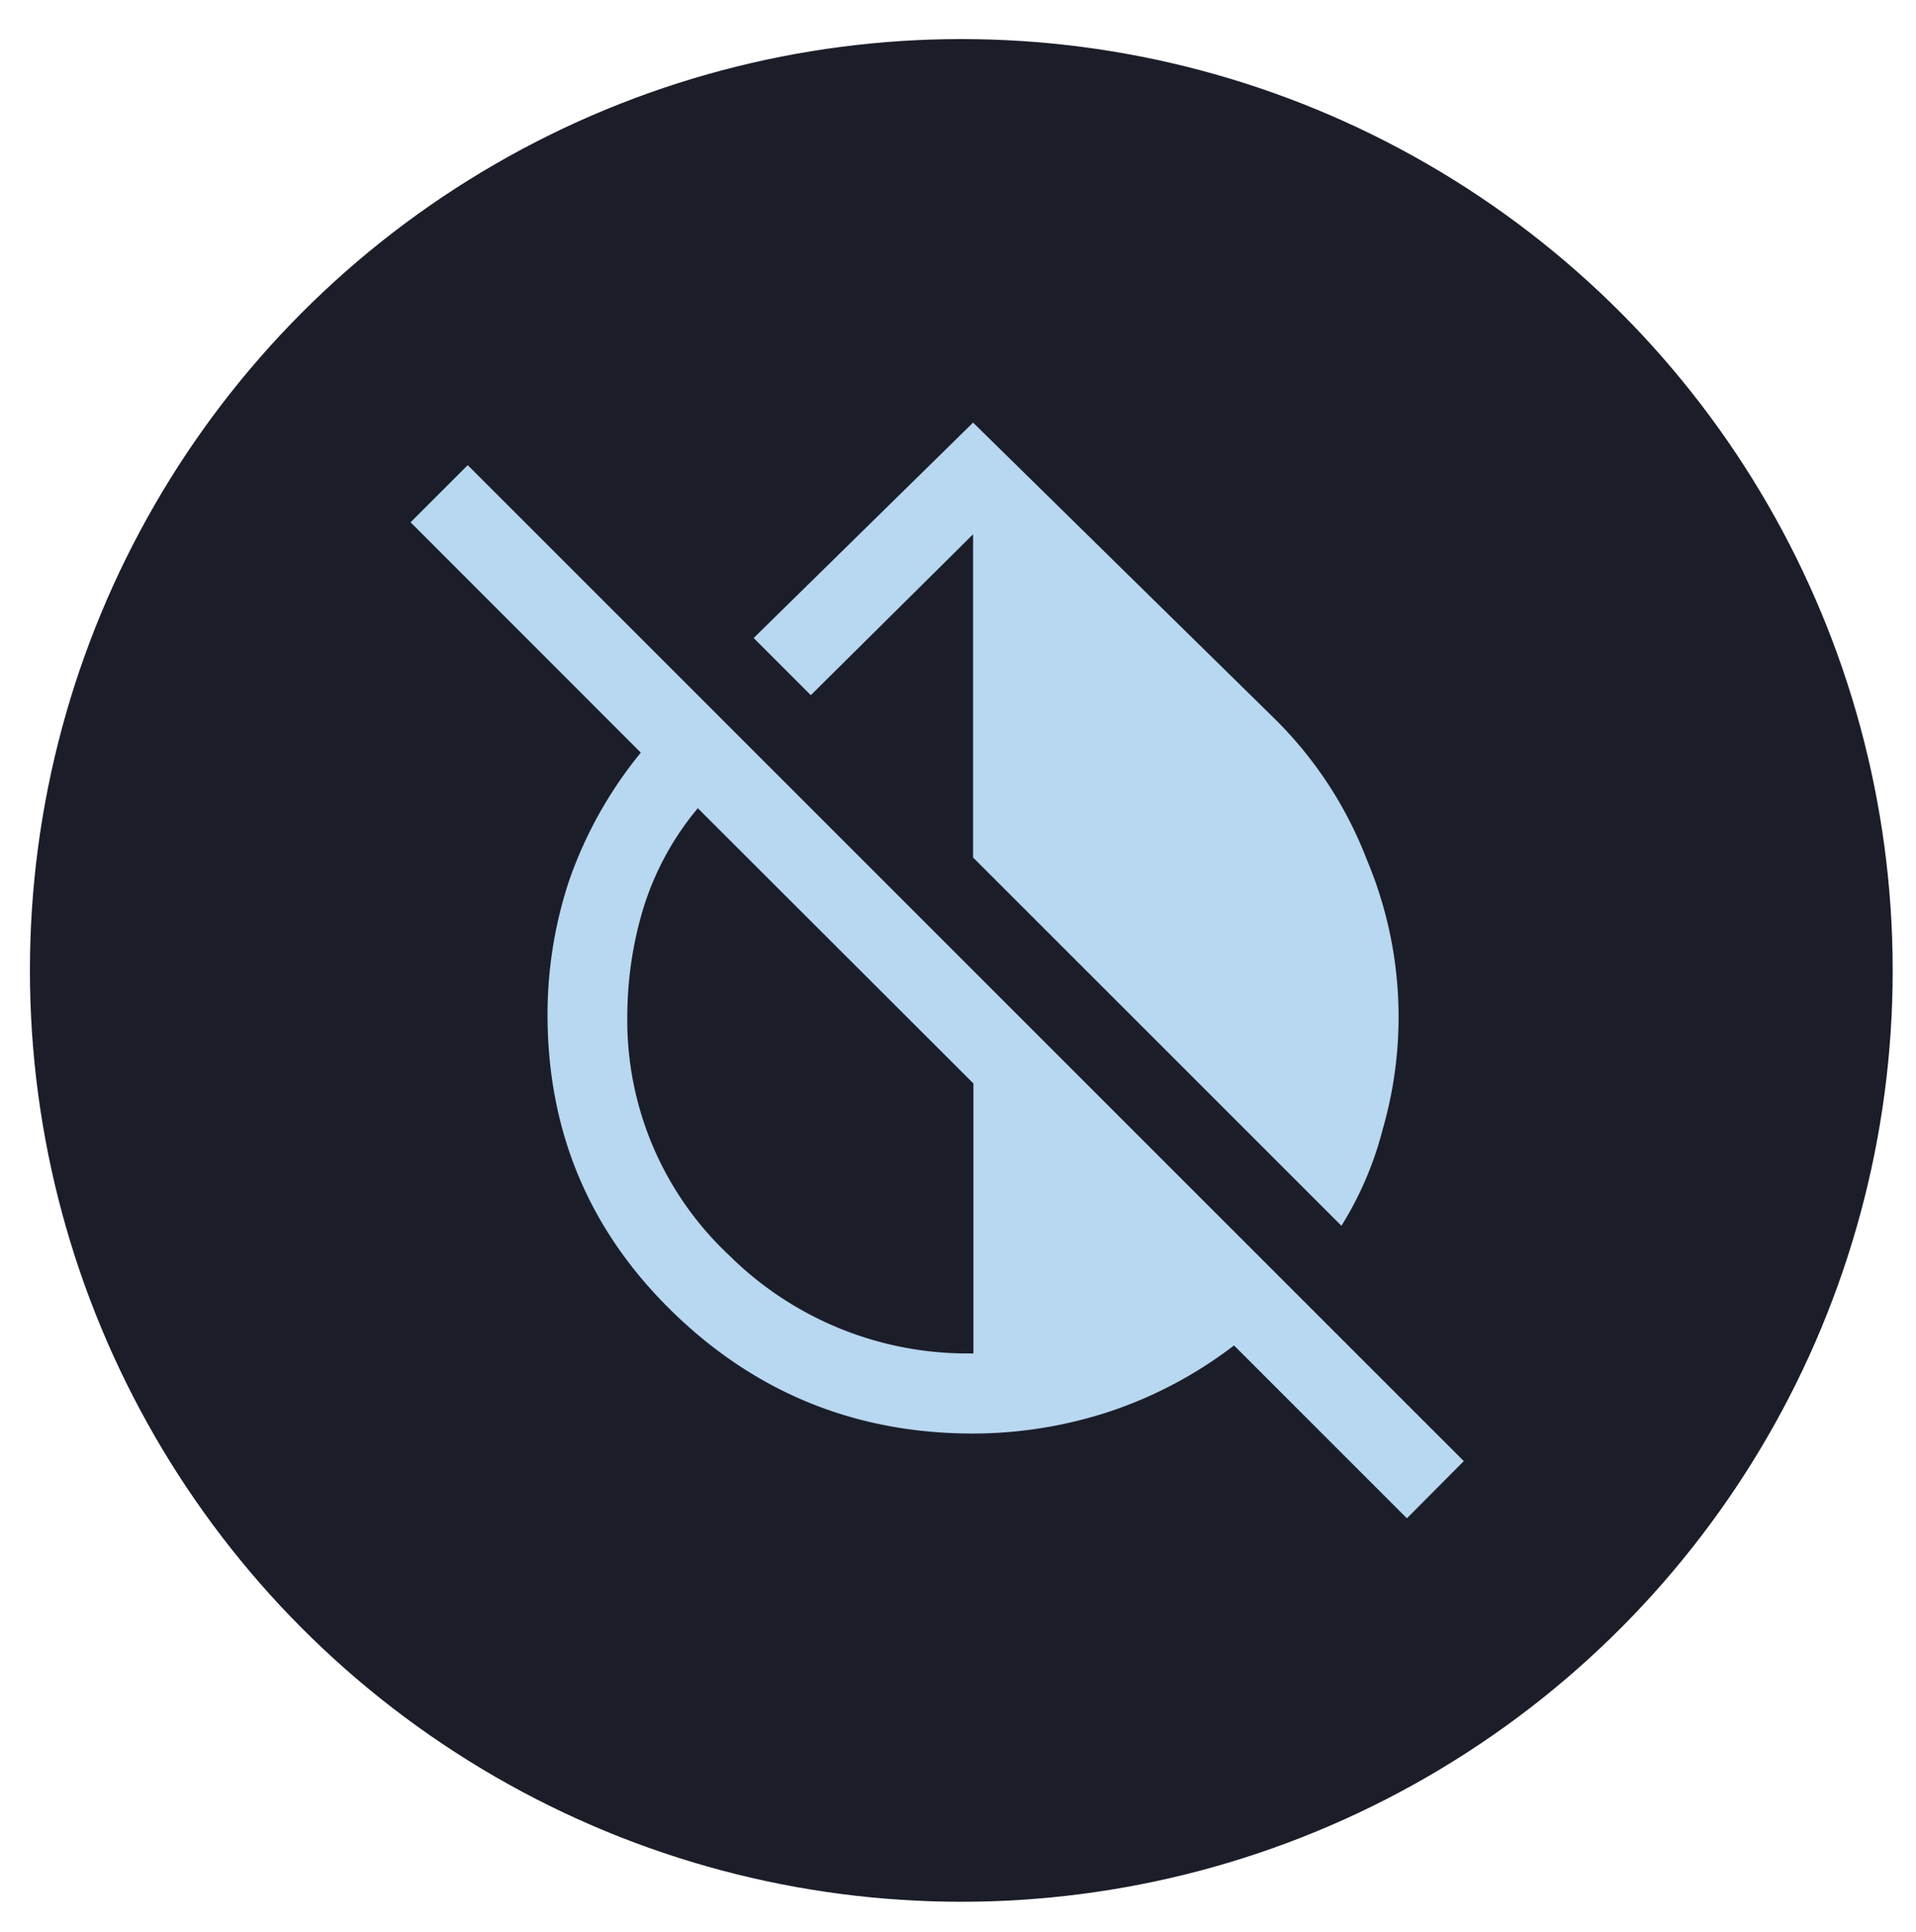 <svg id="Layer_1" data-name="Layer 1" xmlns="http://www.w3.org/2000/svg" viewBox="0 0 292.69 295.1"><circle cx="146.85" cy="148.25" r="142.28" style="fill:#1b1e29"/><path d="M204.92,187.26,148.65,131V81.62L123.86,106.2l-8.73-8.73,33.52-32.91,45.91,45.09a60.85,60.85,0,0,1,14.22,21.64,61.9,61.9,0,0,1,2.44,41.24A52.4,52.4,0,0,1,204.92,187.26Zm10,44.69-26.41-26.41a65,65,0,0,1-19.19,10.16A66.88,66.88,0,0,1,148.65,219q-26.82,0-45.91-18.59T83.64,155a65,65,0,0,1,3.25-20.32,64,64,0,0,1,11-19.7L62.72,79.79l8.73-8.73L223.61,223.21Zm-66.22-25.19V165.52L106.6,123.47a44,44,0,0,0-8.43,15.64A57.15,57.15,0,0,0,95.83,155a49.17,49.17,0,0,0,15.54,36.76A51.7,51.7,0,0,0,148.65,206.76Z" style="fill:#b8d7f1"/></svg>